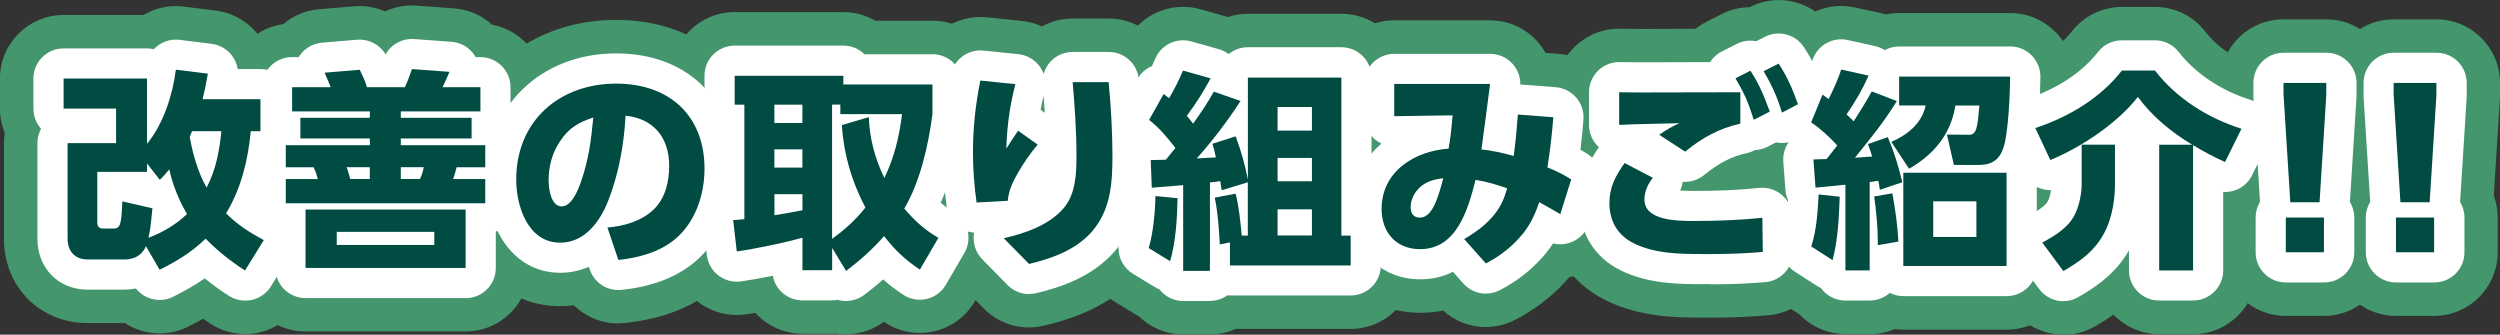 <?xml version="1.0" encoding="UTF-8"?>
<svg id="_レイヤー_2" data-name="レイヤー 2" xmlns="http://www.w3.org/2000/svg" viewBox="0 0 382.11 51.15">
  <rect x="0" y="0" width="382.11" height="51.15" fill="#333333" stroke="none"/>
  <defs>
    <style>
      .cls-1 {
        fill: #44976c;
      }

      .cls-1, .cls-2, .cls-3 {
        stroke-width: 0px;
      }

      .cls-2 {
        fill: #fff;
      }

      .cls-3 {
        fill: #004c42;
      }
    </style>
  </defs>
  <g id="_レイヤー_1-2" data-name="レイヤー 1">
    <g>
      <g>
        <path class="cls-1" d="M37.47,51.05c-1.86,0-3.7-.53-5.28-1.56-.4-.26-.78-.51-1.15-.77-.79.44-1.56.84-2.29,1.21-3.19,1.59-6.85,1.28-9.66-.55h-5.7c-7.28,0-12.78-5.53-12.78-12.87v-14.62c0-.53.04-1.05.12-1.56-.47-1.14-.74-2.4-.74-3.72v-4.6C0,6.64,4.35,2.29,9.72,2.29h12.21c1.79-1.06,3.92-1.56,6.15-1.28l4.89.61c2.62.33,4.99,1.71,6.58,3.82h.27c5.37,0,9.72,4.35,9.72,9.72v4.89c0,2.41-.88,4.61-2.33,6.31-.2.97-.44,1.92-.7,2.84,1.55,1.28,2.68,3.01,3.21,4.98.69,2.59.29,5.35-1.12,7.63l-2.87,4.64c-1.37,2.22-3.58,3.8-6.13,4.37-.71.16-1.42.24-2.13.24Z"/>
        <path class="cls-1" d="M71.17,50.66h-24.47c-5.37,0-9.72-4.35-9.72-9.72v-2.84c-1.86-1.77-3.03-4.27-3.03-7.05v-3.7c0-.3.01-.61.04-.9-.03-.3-.04-.6-.04-.9v-3.38c0-1.54.36-3.01,1-4.3-.02-.28-.04-.56-.04-.85v-3.7c0-4.91,3.65-8.98,8.38-9.63,1.52-1.3,3.43-2.11,5.48-2.28l5.38-.45c1.64-.13,3.25.15,4.7.78,1.47-.68,3.12-1,4.81-.88l5.73.42c2.19.16,4.23,1.05,5.81,2.49,4.51.84,7.93,4.8,7.93,9.55v3.7c0,.42-.03.83-.08,1.24.53,1.2.82,2.52.82,3.91v3.38c0,.3-.01.61-.04.9.03.3.04.6.04.9v3.7c0,2.76-1.15,5.25-2.99,7.02v2.87c0,5.37-4.35,9.72-9.72,9.72Z"/>
        <path class="cls-1" d="M94.5,49.44c-2.58,0-5.01-1.03-6.79-2.78-.68.09-1.38.13-2.08.13-9.53,0-16.45-8.15-16.45-19.38,0-14.12,10.52-24.37,25.01-24.37,13.66,0,23.21,9.34,23.21,22.72,0,7.25-2.85,13.84-7.82,18.08-3.59,3.07-8.32,4.92-14.05,5.52-.34.04-.68.05-1.01.05Z"/>
        <path class="cls-1" d="M129.31,51.11c-.5,0-1-.04-1.5-.12-.21.01-.42.02-.62.02h-4.54c-2.85,0-5.42-1.23-7.2-3.19-.52.08-1.02.16-1.5.23-2.6.36-5.23-.34-7.3-1.94-2.07-1.6-3.41-3.98-3.7-6.58l-.55-4.8c-.27-2.34.32-4.68,1.64-6.6v-6.99c-.94-1.5-1.48-3.26-1.48-5.16v-4.41c0-5.37,4.35-9.72,9.72-9.72h16.61c1.78,0,3.46.48,4.89,1.32h8.73c5.37,0,9.72,4.35,9.72,9.72v4.54c0,.42-.03.84-.08,1.25-.5,3.84-1.24,7.33-2.23,10.43,1.38,1.25,2.39,2.88,2.88,4.71.67,2.5.31,5.16-.99,7.39l-2.83,4.86c-1.35,2.31-3.59,3.97-6.2,4.57-2.61.6-5.35.11-7.58-1.38-.04-.02-.07-.05-.11-.07-1.68,1.24-3.71,1.9-5.77,1.9Z"/>
        <path class="cls-1" d="M157.29,50.05c-2.57,0-5.08-1.02-6.93-2.9l-3.86-3.93c-1.13-1.15-1.93-2.53-2.38-4.02-2.36-1.48-4.06-3.95-4.47-6.9-.43-3.09-.64-6.04-.64-9,0-4.3.45-8.66,1.33-12.94,1-4.89,5.55-8.22,10.51-7.71l5.34.55c1.07.11,2.11.4,3.07.84,1.42-.79,3.04-1.21,4.7-1.21h5.51c5.01,0,9.2,3.81,9.67,8.8.42,4.42.62,8.41.62,12.18,0,4.04,0,11.56-5.49,17.91-4.52,5.17-10.58,7.08-14.74,8.06-.74.17-1.49.26-2.24.26Z"/>
        <path class="cls-1" d="M184.94,51.11h-4.09c-2.62,0-4.99-1.04-6.74-2.72-.1-.06-.2-.12-.3-.18l-3.28-2c-3.79-2.31-5.54-6.89-4.25-11.13.19-.64.41-1.97.52-3.45-.27-.83-.42-1.7-.46-2.59l-.16-4.22c-.04-1.06.09-2.09.37-3.06-.99-2.61-.84-5.62.61-8.21l2.22-3.96c.68-1.21,1.6-2.25,2.69-3.06,2.04-4.22,6.83-6.4,11.39-5.12l4.21,1.19c.96-.32,1.99-.49,3.06-.49h14.29c5.37,0,9.72,4.35,9.72,9.72v19.09c.9,1.47,1.42,3.2,1.42,5.06v4.57c0,5.37-4.35,9.72-9.72,9.72h-17.56c-1.21.54-2.54.84-3.95.84Z"/>
        <path class="cls-1" d="M227.11,49.99c-2.38,0-4.72-.87-6.54-2.53-1.08.22-2.25.34-3.51.34-8.9,0-15.61-6.82-15.61-15.87,0-3.67,1.05-7.04,2.92-9.9-.64-1.32-.99-2.77-.99-4.27v-4.93c0-5.37,4.35-9.72,9.72-9.72h14.65c2.79,0,5.44,1.2,7.28,3.29.46.52.86,1.08,1.19,1.68l1.93.15c5.34.41,9.34,5.07,8.94,10.42-.05.62-.1,1.23-.15,1.83,2.57,2.52,3.58,6.32,2.47,9.86l-1.67,5.31c-.88,2.81-3,5.06-5.74,6.13-.69.27-1.4.46-2.12.56-.46.54-.97,1.08-1.52,1.63-1.91,1.9-4.1,3.5-6.71,4.88-1.44.76-3,1.13-4.54,1.13Z"/>
        <path class="cls-1" d="M261.42,48.54h-1.16c-3.8,0-9.54,0-14.88-2.67-5.68-2.8-9.1-8.36-9.1-14.84,0-3.45.91-6.21,2.11-8.51-.41-1.09-.63-2.25-.63-3.43v-4.99c0-2.62,1.05-5.12,2.93-6.95,1.87-1.83,4.42-2.83,7.02-2.76,1.31.03,2.63.03,3.93.03,2.39,0,4.77,0,7.15-.02.13,0,.26,0,.39,0,.52-.42,1.08-.78,1.69-1.09l2.29-1.16c1.35-.69,2.79-1.03,4.23-1.05l.09-.04c4.4-2.23,9.78-.81,12.5,3.3,1.99,3.01,3.15,5.89,4.01,8.3,1.63,4.56-.34,9.62-4.63,11.87l-2.45,1.29c-.28.15-.56.28-.85.4,1.92,1.8,3.02,4.31,3.05,6.95l.06,5.22c.06,5.1-3.82,9.37-8.9,9.8-2.84.24-5.73.36-8.83.36Z"/>
        <path class="cls-1" d="M285.76,51.05h-3.7c-2.76,0-5.25-1.15-7.01-2.99-.07-.04-.14-.09-.21-.13l-3.25-2.09c-3.71-2.39-5.35-6.98-3.98-11.17.29-.88.43-2.06.53-3.36-.17-.62-.29-1.25-.33-1.9l-.32-4.31c-.08-1.01,0-2.01.24-2.98-.84-2.23-.85-4.75.1-7.09l1.74-4.25c.63-1.53,1.63-2.86,2.88-3.88,1.79-4.33,6.46-6.79,11.09-5.76l4.19.93c.18.04.36.09.54.14.65-.14,1.32-.21,2.01-.21h16.97c2.6,0,5.09,1.04,6.91,2.89,1.83,1.85,2.84,4.35,2.8,6.95-.04,2.96-.22,8-.97,11.71.28.9.43,1.86.43,2.86v14.26c0,5.37-4.35,9.72-9.72,9.72h-15.78c-.46,0-.91-.03-1.36-.09-1.17.5-2.45.77-3.8.77Z"/>
        <path class="cls-1" d="M315.38,51.15c-2.99,0-5.92-1.38-7.81-3.94l-3.22-4.35c-1.68-2.26-2.29-5.14-1.68-7.89.42-1.89,1.39-3.59,2.77-4.91-.33-.46-.62-.96-.86-1.49l-2.29-4.89c-1.17-2.51-1.22-5.41-.12-7.96,1.1-2.55,3.23-4.5,5.87-5.38,3.74-1.24,6.8-3.21,8.63-5.54,1.84-2.36,4.67-3.74,7.66-3.74h5.05c3.01,0,5.85,1.39,7.69,3.78,1.9,2.45,4.96,4.47,8.42,5.55,2.72.84,4.93,2.83,6.05,5.45s1.04,5.59-.21,8.14l-2.51,5.09c-.89,1.8-2.26,3.21-3.89,4.13v8.15c0,5.37-4.35,9.72-9.72,9.72h-5.18c-2.75,0-5.22-1.14-6.99-2.97-.98.68-1.93,1.26-2.81,1.77-1.52.88-3.19,1.3-4.84,1.3Z"/>
        <path class="cls-1" d="M355.2,48.28h-5.83c-5.37,0-9.72-4.35-9.72-9.72v-5.31c0-1.18.21-2.31.59-3.35l-.93-14.74c-.01-.2-.02-.41-.02-.61v-1.87c0-5.37,4.35-9.72,9.72-9.72h6.54c5.37,0,9.72,4.35,9.72,9.72v1.87c0,.2,0,.41-.02.61l-.93,14.74c.38,1.04.59,2.17.59,3.35v5.31c0,5.37-4.35,9.72-9.72,9.72Z"/>
        <path class="cls-1" d="M372.04,48.28h-5.83c-5.37,0-9.72-4.35-9.72-9.72v-5.31c0-1.18.21-2.31.59-3.35l-.93-14.74c-.01-.2-.02-.41-.02-.61v-1.87c0-5.37,4.35-9.72,9.72-9.72h6.54c5.37,0,9.72,4.35,9.72,9.72v1.87c0,.2,0,.41-.02.61l-.93,14.74c.38,1.04.59,2.17.59,3.35v5.31c0,5.37-4.35,9.72-9.72,9.72Z"/>
      </g>
      <g>
        <path class="cls-2" d="M37.47,45.94c-.88,0-1.75-.25-2.51-.74-1.34-.87-2.55-1.74-3.67-2.65-1.64,1.15-3.27,2.02-4.83,2.81-1.98.99-4.34.43-5.68-1.26-.57.11-1.17.17-1.79.17h-5.6c-4.44,0-7.67-3.27-7.67-7.76v-14.62c0-.8.2-1.55.56-2.21-.73-.82-1.17-1.89-1.17-3.07v-4.6c0-2.55,2.06-4.61,4.61-4.61h12.75c.36,0,.7.04,1.04.12.97-1.04,2.42-1.62,3.95-1.43l4.89.61c1.25.16,2.38.82,3.13,1.83.45.61.74,1.3.85,2.03h3.5c2.55,0,4.61,2.06,4.61,4.61v4.89c0,1.55-.76,2.92-1.93,3.75-.47,2.75-1.18,5.26-2.14,7.56.67.44,1.39.85,2.17,1.27,1.12.6,1.94,1.64,2.27,2.87s.14,2.54-.53,3.62l-2.87,4.64c-.65,1.05-1.7,1.8-2.91,2.07-.33.08-.67.11-1.01.11Z"/>
        <path class="cls-2" d="M71.17,45.56h-24.47c-2.55,0-4.61-2.06-4.61-4.61v-5.55c-1.77-.65-3.03-2.34-3.03-4.33v-3.7c0-.31.03-.61.09-.9-.06-.29-.09-.59-.09-.9v-3.38c0-1.28.52-2.44,1.36-3.27-.26-.57-.4-1.21-.4-1.88v-3.7c0-2.55,2.06-4.61,4.61-4.61h1.02c.76-1.26,2.09-2.08,3.56-2.21l5.38-.45c1.75-.15,3.45.73,4.35,2.24.86-1.54,2.55-2.47,4.36-2.34l5.73.42c1.47.11,2.79.91,3.57,2.16.04.06.07.12.11.18h.71c2.55,0,4.61,2.06,4.61,4.61v3.7c0,.73-.17,1.42-.47,2.03.75.82,1.21,1.92,1.21,3.12v3.38c0,.31-.03.61-.09.9.06.29.09.59.09.9v3.7c0,1.98-1.25,3.66-2.99,4.32v5.57c0,2.55-2.06,4.61-4.61,4.61Z"/>
        <path class="cls-2" d="M94.51,44.33c-1.96,0-3.73-1.25-4.36-3.13l-.15-.43c-1.36.61-2.83.92-4.37.92-7.44,0-11.34-7.18-11.34-14.27,0-11.16,8.37-19.26,19.9-19.26,10.83,0,18.1,7.08,18.1,17.62,0,5.75-2.2,10.93-6.03,14.2-2.79,2.38-6.59,3.84-11.27,4.33-.16.02-.32.02-.48.02ZM88.59,28.5h.01-.01ZM85.59,21.6h0,0Z"/>
        <path class="cls-2" d="M129.31,46.01c-.29,0-.58-.03-.86-.08-.14-.03-.27-.06-.4-.1-.28.05-.57.08-.86.08h-4.54c-2.26,0-4.14-1.62-4.53-3.76-1.72.35-3.42.65-4.87.86-1.23.17-2.48-.16-3.46-.92-.98-.76-1.62-1.89-1.76-3.12l-.55-4.8c-.14-1.26.24-2.53,1.06-3.5.19-.22.4-.43.62-.61v-10.68c-.91-.84-1.48-2.05-1.48-3.39v-4.41c0-2.55,2.06-4.61,4.61-4.61h16.61c1.26,0,2.4.5,3.23,1.32h10.39c2.55,0,4.61,2.06,4.61,4.61v4.54c0,.2-.01.4-.04.59-.48,3.69-1.43,8.6-3.3,12.97.6.51,1.23.94,1.93,1.34,1.06.61,1.84,1.62,2.15,2.81s.15,2.45-.47,3.51l-2.83,4.86c-.64,1.1-1.7,1.88-2.94,2.17-1.24.29-2.54.05-3.6-.65-1.12-.75-2.12-1.5-3.04-2.33-.89.79-1.84,1.56-2.88,2.35-.81.62-1.79.94-2.79.94Z"/>
        <path class="cls-2" d="M157.29,44.95c-1.22,0-2.41-.49-3.29-1.38l-3.86-3.93c-1.06-1.08-1.52-2.61-1.25-4.08-2.12-.17-3.89-1.8-4.19-3.96-.4-2.86-.59-5.57-.59-8.3,0-3.96.41-7.96,1.22-11.91.48-2.32,2.63-3.89,4.99-3.66l5.34.55c1.33.14,2.54.85,3.31,1.95.23.33.41.68.55,1.05.19-.68.55-1.31,1.03-1.85.87-.95,2.11-1.49,3.4-1.49h5.51c2.38,0,4.37,1.81,4.59,4.17.4,4.26.6,8.09.6,11.7,0,4.67-.33,10.04-4.24,14.57-3.54,4.05-8.57,5.61-12.05,6.43-.35.08-.71.12-1.06.12ZM159.05,16.78l.64.45c-.06-.88-.12-1.74-.19-2.57-.17.72-.32,1.42-.45,2.12Z"/>
        <path class="cls-2" d="M184.94,46.01h-4.09c-1.48,0-2.8-.7-3.64-1.79-.26-.1-.51-.22-.75-.37l-3.28-2c-1.8-1.09-2.63-3.27-2.02-5.28.44-1.44.72-3.82.8-5.77-.31-.6-.49-1.26-.52-1.95l-.16-4.22c-.04-1.18.35-2.27,1.05-3.11-1.41-1.44-1.73-3.67-.72-5.47l2.22-3.96c.51-.9,1.3-1.6,2.24-2,.17-.37.34-.74.5-1.12.91-2.14,3.26-3.27,5.5-2.64l4.22,1.19c.55.16,1.07.41,1.51.75.8-.66,1.82-1.05,2.93-1.05h14.29c2.55,0,4.61,2.06,4.61,4.61v20.82c.87.84,1.42,2.02,1.42,3.33v4.57c0,2.55-2.06,4.61-4.61,4.61h-18.45c-.13,0-.26,0-.39-.02-.75.54-1.68.85-2.67.85Z"/>
        <path class="cls-2" d="M227.11,44.88c-1.29,0-2.55-.54-3.45-1.55l-1.59-1.79c-1.41.72-3.06,1.15-5.01,1.15-6.08,0-10.5-4.52-10.5-10.76,0-4.02,1.7-7.52,4.59-9.99-.47-.22-.91-.52-1.28-.89-.88-.87-1.37-2.05-1.37-3.28v-4.93c0-2.55,2.06-4.61,4.61-4.61h14.65c1.32,0,2.58.57,3.46,1.56.76.87,1.17,1.98,1.15,3.12l5.41.42c2.53.2,4.43,2.41,4.24,4.94-.12,1.59-.27,3.13-.46,4.62.35.2.7.41,1.06.63,1.77,1.12,2.56,3.29,1.93,5.28l-1.67,5.31c-.42,1.33-1.42,2.4-2.72,2.91-.9.35-1.87.41-2.78.18-.68,1.05-1.52,2.08-2.6,3.14-1.56,1.56-3.31,2.83-5.5,3.99-.68.36-1.42.54-2.16.54Z"/>
        <path class="cls-2" d="M261.42,43.43h-1.16c-3.52,0-8.33,0-12.59-2.13-3.98-1.97-6.28-5.71-6.28-10.27,0-3.64,1.42-6.26,2.99-8.53-.03-.02-.05-.04-.07-.07-.92-.87-1.44-2.08-1.44-3.34v-4.99c0-1.24.5-2.43,1.39-3.3s2.07-1.34,3.33-1.31c1.35.03,2.7.02,4.05.03,2.39,0,4.78,0,7.16-.02.86,0,1.71,0,2.57,0,.44-.69,1.06-1.26,1.8-1.63l2.29-1.16c.95-.48,1.99-.6,2.97-.41l1.34-.68c2.08-1.06,4.64-.38,5.93,1.57,1.69,2.55,2.66,4.97,3.46,7.21.77,2.16-.16,4.56-2.2,5.63l-2.45,1.29c-.94.5-2.01.65-3.04.44l-1.32.67c-.6.31-1.26.48-1.92.5-.39.22-.81.38-1.27.48-2.29.5-4.29,1.53-6.49,3.34-.94.77-2.13,1.13-3.28,1.04-.06.46-.19.91-.39,1.33.49.03,1.12.06,1.9.06h.42c3.63,0,6.82-.15,9.76-.46,1.29-.14,2.58.28,3.54,1.14.97.86,1.53,2.09,1.55,3.39l.06,5.22c.03,2.42-1.81,4.45-4.22,4.65-2.69.23-5.44.34-8.4.34Z"/>
        <path class="cls-2" d="M285.76,45.94h-3.7c-1.55,0-2.92-.77-3.76-1.94-.24-.1-.48-.23-.7-.37l-3.25-2.09c-1.76-1.13-2.54-3.31-1.89-5.3.54-1.68.71-3.6.84-5.63-.23-.49-.37-1.03-.41-1.58l-.32-4.31c-.08-1.05.21-2.09.79-2.95-1.14-1.29-1.5-3.15-.82-4.81l1.74-4.25c.45-1.1,1.3-1.97,2.37-2.46.14-.36.27-.71.39-1.09.75-2.24,3.07-3.56,5.38-3.04l4.19.93c.53.12,1.02.33,1.47.61.65-.36,1.4-.56,2.2-.56h16.97c1.23,0,2.41.49,3.28,1.37.87.88,1.34,2.06,1.33,3.3-.02,2.02-.18,8.86-1.21,12.11,0,.03-.02.06-.03.08.44.71.69,1.54.69,2.43v14.26c0,2.55-2.06,4.61-4.61,4.61h-15.78c-.75,0-1.46-.18-2.08-.5-.82.73-1.89,1.17-3.07,1.17Z"/>
        <path class="cls-2" d="M315.38,46.04c-1.42,0-2.81-.66-3.71-1.87l-3.22-4.35c-.8-1.07-1.09-2.44-.79-3.75.29-1.3,1.13-2.42,2.31-3.05.7-.38,2.33-1.26,2.93-2.09.2-.28.47-1.03.59-1.87-1.79.04-3.49-.96-4.29-2.66l-2.29-4.89c-.56-1.19-.58-2.57-.06-3.78.52-1.21,1.53-2.14,2.78-2.55,3.32-1.1,7.92-3.25,11.05-7.25.87-1.12,2.21-1.77,3.63-1.77h5.05c1.43,0,2.77.66,3.65,1.79,2.52,3.26,6.51,5.93,10.95,7.3,1.29.4,2.34,1.34,2.87,2.58.53,1.24.5,2.65-.1,3.86l-2.51,5.09c-.84,1.71-2.6,2.66-4.42,2.56v11.98c0,2.55-2.06,4.61-4.61,4.61h-5.18c-2.55,0-4.61-2.06-4.61-4.61v-3.06c-.21.37-.44.73-.68,1.08-1.93,2.87-4.65,4.68-7.06,6.07-.72.42-1.51.62-2.3.62Z"/>
        <path class="cls-2" d="M355.2,43.17h-5.83c-2.55,0-4.61-2.06-4.61-4.61v-5.31c0-.87.24-1.69.67-2.39l-1.01-16.03c0-.1,0-.19,0-.29v-1.87c0-2.55,2.06-4.61,4.61-4.61h6.54c2.55,0,4.61,2.06,4.61,4.61v1.87c0,.1,0,.19,0,.29l-1.01,16.03c.42.7.67,1.51.67,2.39v5.31c0,2.55-2.06,4.61-4.61,4.61Z"/>
        <path class="cls-2" d="M372.04,43.17h-5.83c-2.55,0-4.61-2.06-4.61-4.61v-5.31c0-.87.24-1.69.67-2.39l-1.01-16.03c0-.1,0-.19,0-.29v-1.87c0-2.55,2.06-4.61,4.61-4.61h6.54c2.55,0,4.61,2.06,4.61,4.61v1.87c0,.1,0,.19,0,.29l-1.01,16.03c.42.7.67,1.51.67,2.39v5.31c0,2.55-2.06,4.61-4.61,4.61Z"/>
      </g>
      <g>
        <path class="cls-3" d="M24.4,41.24l-2.09-3.61c-.61,1.42-1.8,2.03-3.32,2.03h-5.6c-1.93,0-3.06-1.26-3.06-3.16v-14.62h7.41v-5.28h-8.02v-4.6h12.75v9.98c2.51-3.03,3.93-7.5,4.41-11.33l4.89.61c-.23,1.32-.48,2.61-.81,3.9h8.85v4.89h-1.48c-.42,4.44-1.45,8.69-3.77,12.56,1.77,1.77,3.61,2.93,5.76,4.09l-2.87,4.64c-2.29-1.48-4.12-2.93-6.02-4.86-2.16,2.09-4.41,3.44-7.05,4.76ZM25.88,25.88c-.45.58-.93,1.09-1.45,1.61l-1.96-2.51v1.29h-7.6v7.73c0,.58.26.93.87.93h1.67c1.03,0,1.13-.8,1.29-4.15l4.6,1.06c-.16,1.48-.26,3.06-.61,4.51,2.19-.84,4.19-2,5.89-3.64-1.26-2.16-2.16-4.38-2.71-6.83ZM33.83,20.05h-4.48c-.1.29-.23.58-.35.87.48,2.67,1.22,5.34,2.58,7.76,1.42-2.74,1.96-5.57,2.25-8.63Z"/>
        <path class="cls-3" d="M73.43,17.03h-12.17v.97h10.82v3.16h-10.82v1.03h12.91v3.38h-4.38c-.16.64-.29,1.16-.55,1.8h4.93v3.7h-30.49v-3.7h4.89c-.16-.61-.32-1.22-.64-1.8h-4.25v-3.38h12.85v-1.03h-10.62v-3.16h10.62v-.97h-11.88v-3.7h5.89c-.32-.84-.58-1.42-.93-2.22l5.38-.45c.42.87.84,1.74,1.09,2.67h5.8c.48-1.03.71-1.71,1.09-2.77l5.73.42c-.32.8-.68,1.58-1.06,2.35h5.79v3.7ZM71.17,40.95h-24.47v-8.92h24.47v8.92ZM51.47,35.44v2h14.91v-2h-14.91ZM52.98,25.56c.13.29.45,1.42.55,1.8h2.99v-1.8h-3.54ZM61.26,25.56v1.8h2.93c.29-.58.45-1.16.58-1.8h-3.51Z"/>
        <path class="cls-3" d="M92.84,34.77c2.54-.19,5.31-1,7.15-2.83,1.74-1.74,2.29-4.25,2.29-6.6,0-4.25-2.32-7.21-6.67-7.66-.23,4.41-1.03,8.85-2.64,12.97-1.22,3.16-3.57,6.44-7.34,6.44-4.93,0-6.73-5.54-6.73-9.66,0-8.92,6.57-14.65,15.29-14.65,8.02,0,13.49,4.8,13.49,13.01,0,3.9-1.35,8.08-4.41,10.69-2.42,2.06-5.67,2.93-8.76,3.25l-1.67-4.96ZM85.59,21.6c-1.19,1.74-1.74,3.86-1.74,5.96,0,1.26.35,3.99,2,3.99,1.54,0,2.54-2.58,2.96-3.8,1.16-3.35,1.54-6.28,1.87-9.79-2.25.74-3.73,1.58-5.09,3.64Z"/>
        <path class="cls-3" d="M129.31,41.4l-2.12-3.51v3.41h-4.54v-4.96c-2.93.8-7.05,1.67-10.04,2.09l-.55-4.8c.58-.03,1.13-.06,1.71-.13V16h-1.48v-4.41h16.61v1.32h13.62v4.54c-.61,4.7-1.87,10.33-4.31,14.42,1.55,1.83,3.09,3.25,5.22,4.48l-2.83,4.86c-2.22-1.48-3.83-2.99-5.47-5.12-1.8,2.03-3.64,3.67-5.79,5.31ZM118.36,16v2.8h4.28v-2.8h-4.28ZM118.36,22.82v2.8h4.28v-2.8h-4.28ZM122.65,32.13v-2.45h-4.28v3.22c1.42-.23,2.83-.48,4.28-.77ZM128.67,19.12l4.12-1.22c.13,3.32.93,6.31,2.38,9.3,1.51-3.12,2.29-6.34,2.7-9.76h-9.43v-1.45h-1.26v20.51c1.93-1.38,3.61-2.9,5.09-4.77-2.12-4.06-3.28-8.05-3.61-12.62Z"/>
        <path class="cls-3" d="M155.19,12.87c-.87,3.41-1.26,6.31-1.38,9.85.58-.93,1.16-1.83,1.8-2.74l2.99,2.12c-1.16,1.38-2.19,2.87-3.09,4.44-.77,1.38-1.32,2.54-1.48,4.15l-4.77.26c-.35-2.54-.55-5.09-.55-7.66,0-3.7.39-7.37,1.13-10.98l5.34.55ZM169.45,12.55c.35,3.73.58,7.5.58,11.27,0,4.19-.26,8.24-3.12,11.56-2.45,2.8-6.08,4.12-9.63,4.96l-3.86-3.93c3.25-.74,6.83-1.96,9.08-4.51,1.93-2.19,2.03-5.34,2.03-8.11,0-3.77-.26-7.5-.58-11.24h5.51Z"/>
        <path class="cls-3" d="M178.85,39.92l-3.28-2c.68-2.22,1-5.6,1.03-7.95l3.38.32c-.06,3.16-.26,6.6-1.13,9.63ZM186.74,29.07c-.1-.45-.16-.9-.23-1.38-.55.1-1.06.13-1.58.19v13.52h-4.09v-13.1c-1.61.13-3.19.26-4.8.39l-.16-4.22c.77-.03,1.55-.03,2.32-.06.48-.58.97-1.19,1.45-1.8-1.22-1.58-2.45-3.06-4.02-4.28l2.22-3.96c.26.19.55.42.84.64.8-1.35,1.51-2.77,2.12-4.22l4.22,1.19c-1.16,2.16-2.19,3.77-3.64,5.73.32.39.68.77.97,1.19,1.13-1.58,2.22-3.19,3.16-4.89l4.09,1.42c-2,3.09-4.25,6.05-6.7,8.79,1-.06,1.96-.13,2.93-.16-.13-.71-.32-1.38-.52-2.09l3.54-1.13c.9,2.45,1.35,4.02,1.87,6.6v-15.58h14.29v24.15h1.42v4.57h-18.45v-3.54l-1.55.32c-.13-2.38-.29-4.8-.77-7.15l3.19-.61c.51,2,.74,4.31.93,6.41h.93v-8.15l-3.99,1.22ZM195.27,16.35v3.61h5.25v-3.61h-5.25ZM195.27,24.14v3.57h5.25v-3.57h-5.25ZM195.27,32v3.99h5.25v-3.99h-5.25Z"/>
        <path class="cls-3" d="M231.52,37.08c-1.32,1.32-2.77,2.32-4.41,3.19l-3.32-3.73c2.19-1.26,4.35-2.93,5.57-5.18.51-.97.68-1.55,1-2.58-1.67-.58-3.03-1-4.83-1.29-1.13,4.44-2.83,10.59-8.47,10.59-3.7,0-5.89-2.58-5.89-6.15,0-5.73,5.05-8.85,10.24-9.21.29-1.58.48-3.48.61-5.09l-8.92.13v-4.93h14.65c-.42,3.35-.87,6.66-1.32,10.01,1.58.16,3.38.55,4.93,1,.29-2.12.48-4.22.64-6.34l5.41.42c-.19,2.58-.48,5.12-.9,7.66,1.35.55,2.41,1.06,3.64,1.84l-1.67,5.31c-1.06-.61-2.12-1.25-3.22-1.83-.87,2.54-1.77,4.25-3.74,6.18ZM216.87,28.78c-.77.77-1.26,1.8-1.26,2.9,0,.9.42,1.58,1.38,1.58,1.25,0,1.93-1.19,2.38-2.19.55-1.29.87-2.48,1.22-3.83-1.48.19-2.64.48-3.73,1.54Z"/>
        <path class="cls-3" d="M252.63,27.17c-.74.93-1.29,2.06-1.29,3.32,0,3.19,4.86,3.28,7.37,3.28h.42c3.41,0,6.86-.13,10.24-.48l.06,5.22c-2.67.23-5.34.32-8.02.32h-1.16c-3.54,0-7.37-.06-10.53-1.64-2.48-1.22-3.73-3.41-3.73-6.15,0-2.45.93-4.15,2.32-6.12l4.31,2.25ZM251.64,14.13c4.8,0,9.56-.03,14.36-.03v4.8c-3.25.71-5.89,2.19-8.44,4.28l-3.96-2.58c1.03-.74,1.96-1.26,3.09-1.77-3.06.1-6.15.1-9.21.26v-4.99c1.38.03,2.77.03,4.15.03ZM267.54,10.81c1.35,2.03,2.12,3.96,2.96,6.25l-2.45,1.25c-.8-2.58-1.42-4.02-2.8-6.34l2.29-1.16ZM271.85,9.72c1.32,2,2.16,3.96,2.96,6.21l-2.45,1.29c-.77-2.51-1.48-4.09-2.8-6.34l2.29-1.16Z"/>
        <path class="cls-3" d="M285.76,41.33h-3.7v-13.1c-1.55.16-3.06.32-4.57.45l-.32-4.31c.68-.03,1.35-.03,2-.06.58-.68,1.09-1.38,1.64-2.09-1.09-1.19-2.64-2.64-3.99-3.51l1.74-4.25c.32.23.61.45.93.68.8-1.58,1.38-2.87,1.93-4.51l4.19.93c-.97,2.12-2.03,3.99-3.38,5.92.39.35.74.71,1.09,1.06.97-1.51,1.93-3.03,2.77-4.57l3.83,1.48c-2.12,3.41-3.93,5.57-6.41,8.66.87-.06,1.77-.13,2.64-.19-.19-.64-.42-1.29-.64-1.9l3.03-1.06c.97,2.29,1.64,4.48,2.22,6.89l-3.44,1.16c-.06-.45-.13-.93-.23-1.38-.42.06-.87.13-1.32.19v13.52ZM280.09,39.76l-3.25-2.09c.84-2.58.97-5.28,1.13-7.95l3.22.35c-.13,3.25-.26,6.54-1.09,9.69ZM290.17,36.92l-3.16.55v-.71c0-2.03-.26-4.7-.55-6.73l2.77-.48c.45,2.41.8,4.89.93,7.37ZM291.78,25.78l-2.7-4.09c2.48-1.09,4.64-2.8,5.25-5.57h-4.06v-4.41h16.97c-.03,2.64-.26,8.44-1,10.79-.61,1.9-1.77,2.71-3.77,2.71h-3.83l-1.06-4.64,3.41.03c1.16,0,1.26-1.26,1.55-4.47h-3.67c-.71,4.41-3.28,7.47-7.08,9.66ZM306.69,40.66h-15.78v-14.26h15.78v14.26ZM295.48,30.77v5.44h6.6v-5.44h-6.6Z"/>
        <path class="cls-3" d="M326.77,14.8c-3.12,4.02-8.69,7.73-13.39,9.66l-2.29-4.89c5.05-1.67,9.92-4.54,13.23-8.79h5.05c3.28,4.25,8.15,7.31,13.23,8.89l-2.51,5.09c-1.67-.74-3.32-1.61-4.89-2.58v19.16h-5.18v-19.22h5.05c-3.16-1.9-6.12-4.31-8.31-7.31ZM323.26,28.2c0,2.9-.64,6.12-2.32,8.53-1.38,2.06-3.45,3.48-5.57,4.7l-3.22-4.35c1.61-.87,3.38-1.93,4.47-3.44,1.03-1.42,1.55-3.77,1.55-5.51v-6.02h5.09v6.08Z"/>
        <path class="cls-3" d="M349.02,14.55v-1.87h6.54v1.87l-1.03,16.36h-4.47l-1.03-16.36ZM349.37,33.25h5.83v5.31h-5.83v-5.31Z"/>
        <path class="cls-3" d="M365.85,14.55v-1.87h6.54v1.87l-1.03,16.36h-4.47l-1.03-16.36ZM366.21,33.25h5.83v5.31h-5.83v-5.31Z"/>
      </g>
    </g>
  </g>
</svg>